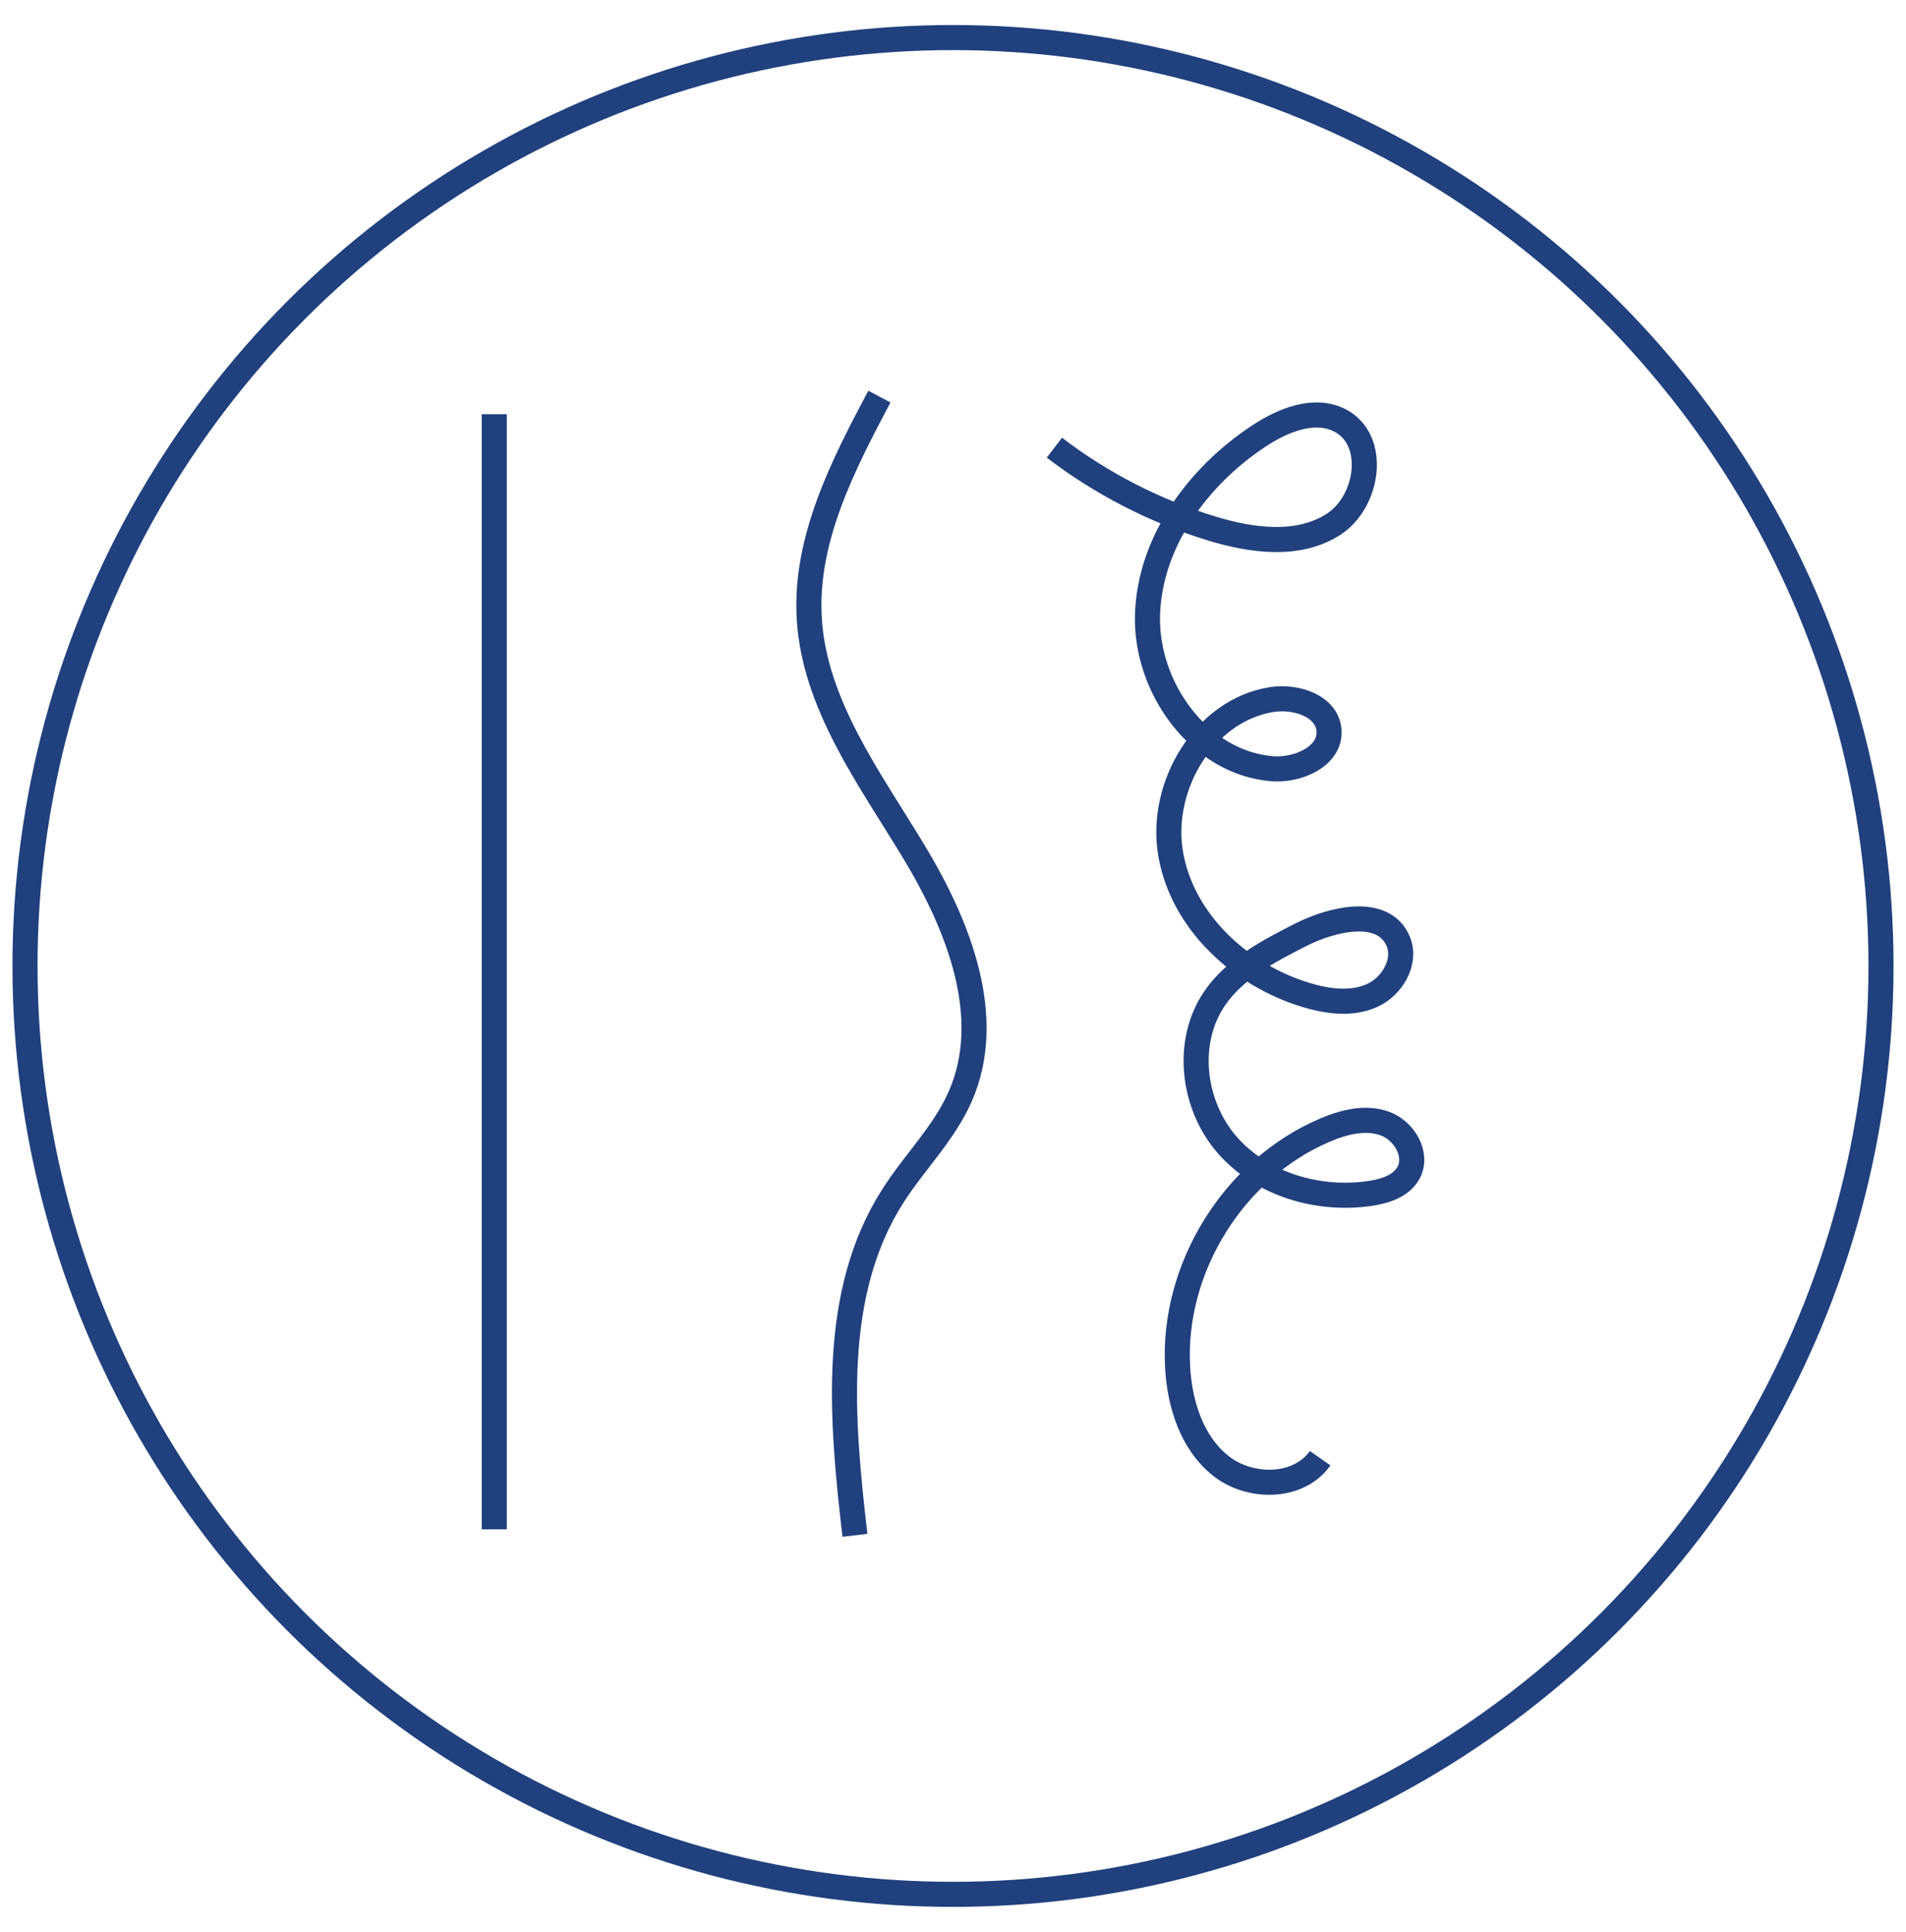 <svg viewBox="0 0 76 77" xmlns="http://www.w3.org/2000/svg" data-name="Layer 1" id="Layer_1">
  <defs>
    <style>
      .cls-1 {
        fill: none;
        stroke: #20407e;
        stroke-miterlimit: 10;
      }
    </style>
  </defs>
  <circle r="37.003" cy="38.5" cx="38" class="cls-1"></circle>
  <g>
    <line y2="60.954" x2="19.708" y1="16.511" x1="19.708" class="cls-1"></line>
    <path d="M35.065,15.807c-1.471,2.768-2.984,5.719-2.796,8.848.206,3.433,2.403,6.363,4.18,9.307,1.778,2.944,3.222,6.594,1.838,9.742-.644,1.464-1.825,2.616-2.686,3.964-2.492,3.904-2.046,8.924-1.511,13.525" class="cls-1"></path>
    <path d="M42.043,17.843c1.876,1.435,4.01,2.531,6.27,3.22,1.598.487,3.442.74,4.85-.159s1.763-3.357.285-4.137c-1.023-.539-2.279-.03-3.244.606-2.429,1.599-4.354,4.212-4.448,7.119s2.07,5.913,4.969,6.147c1.041.084,2.361-.506,2.266-1.546-.088-.961-1.322-1.361-2.276-1.212-2.698.422-4.5,3.463-4.036,6.154.464,2.691,2.772,4.823,5.385,5.618.859.261,1.814.393,2.635.03s1.404-1.366,1.043-2.188c-.588-1.34-2.584-.894-3.888-.231-1.284.652-2.623,1.352-3.431,2.543-1.177,1.734-.869,4.243.508,5.823s3.635,2.243,5.708,1.935c.592-.088,1.238-.295,1.524-.821.396-.727-.172-1.689-.953-1.966s-1.648-.049-2.409.278c-3.618,1.555-6.061,5.498-5.845,9.43.081,1.478.568,3.028,1.73,3.944s3.104.902,3.953-.311" class="cls-1"></path>
  </g>
</svg>
